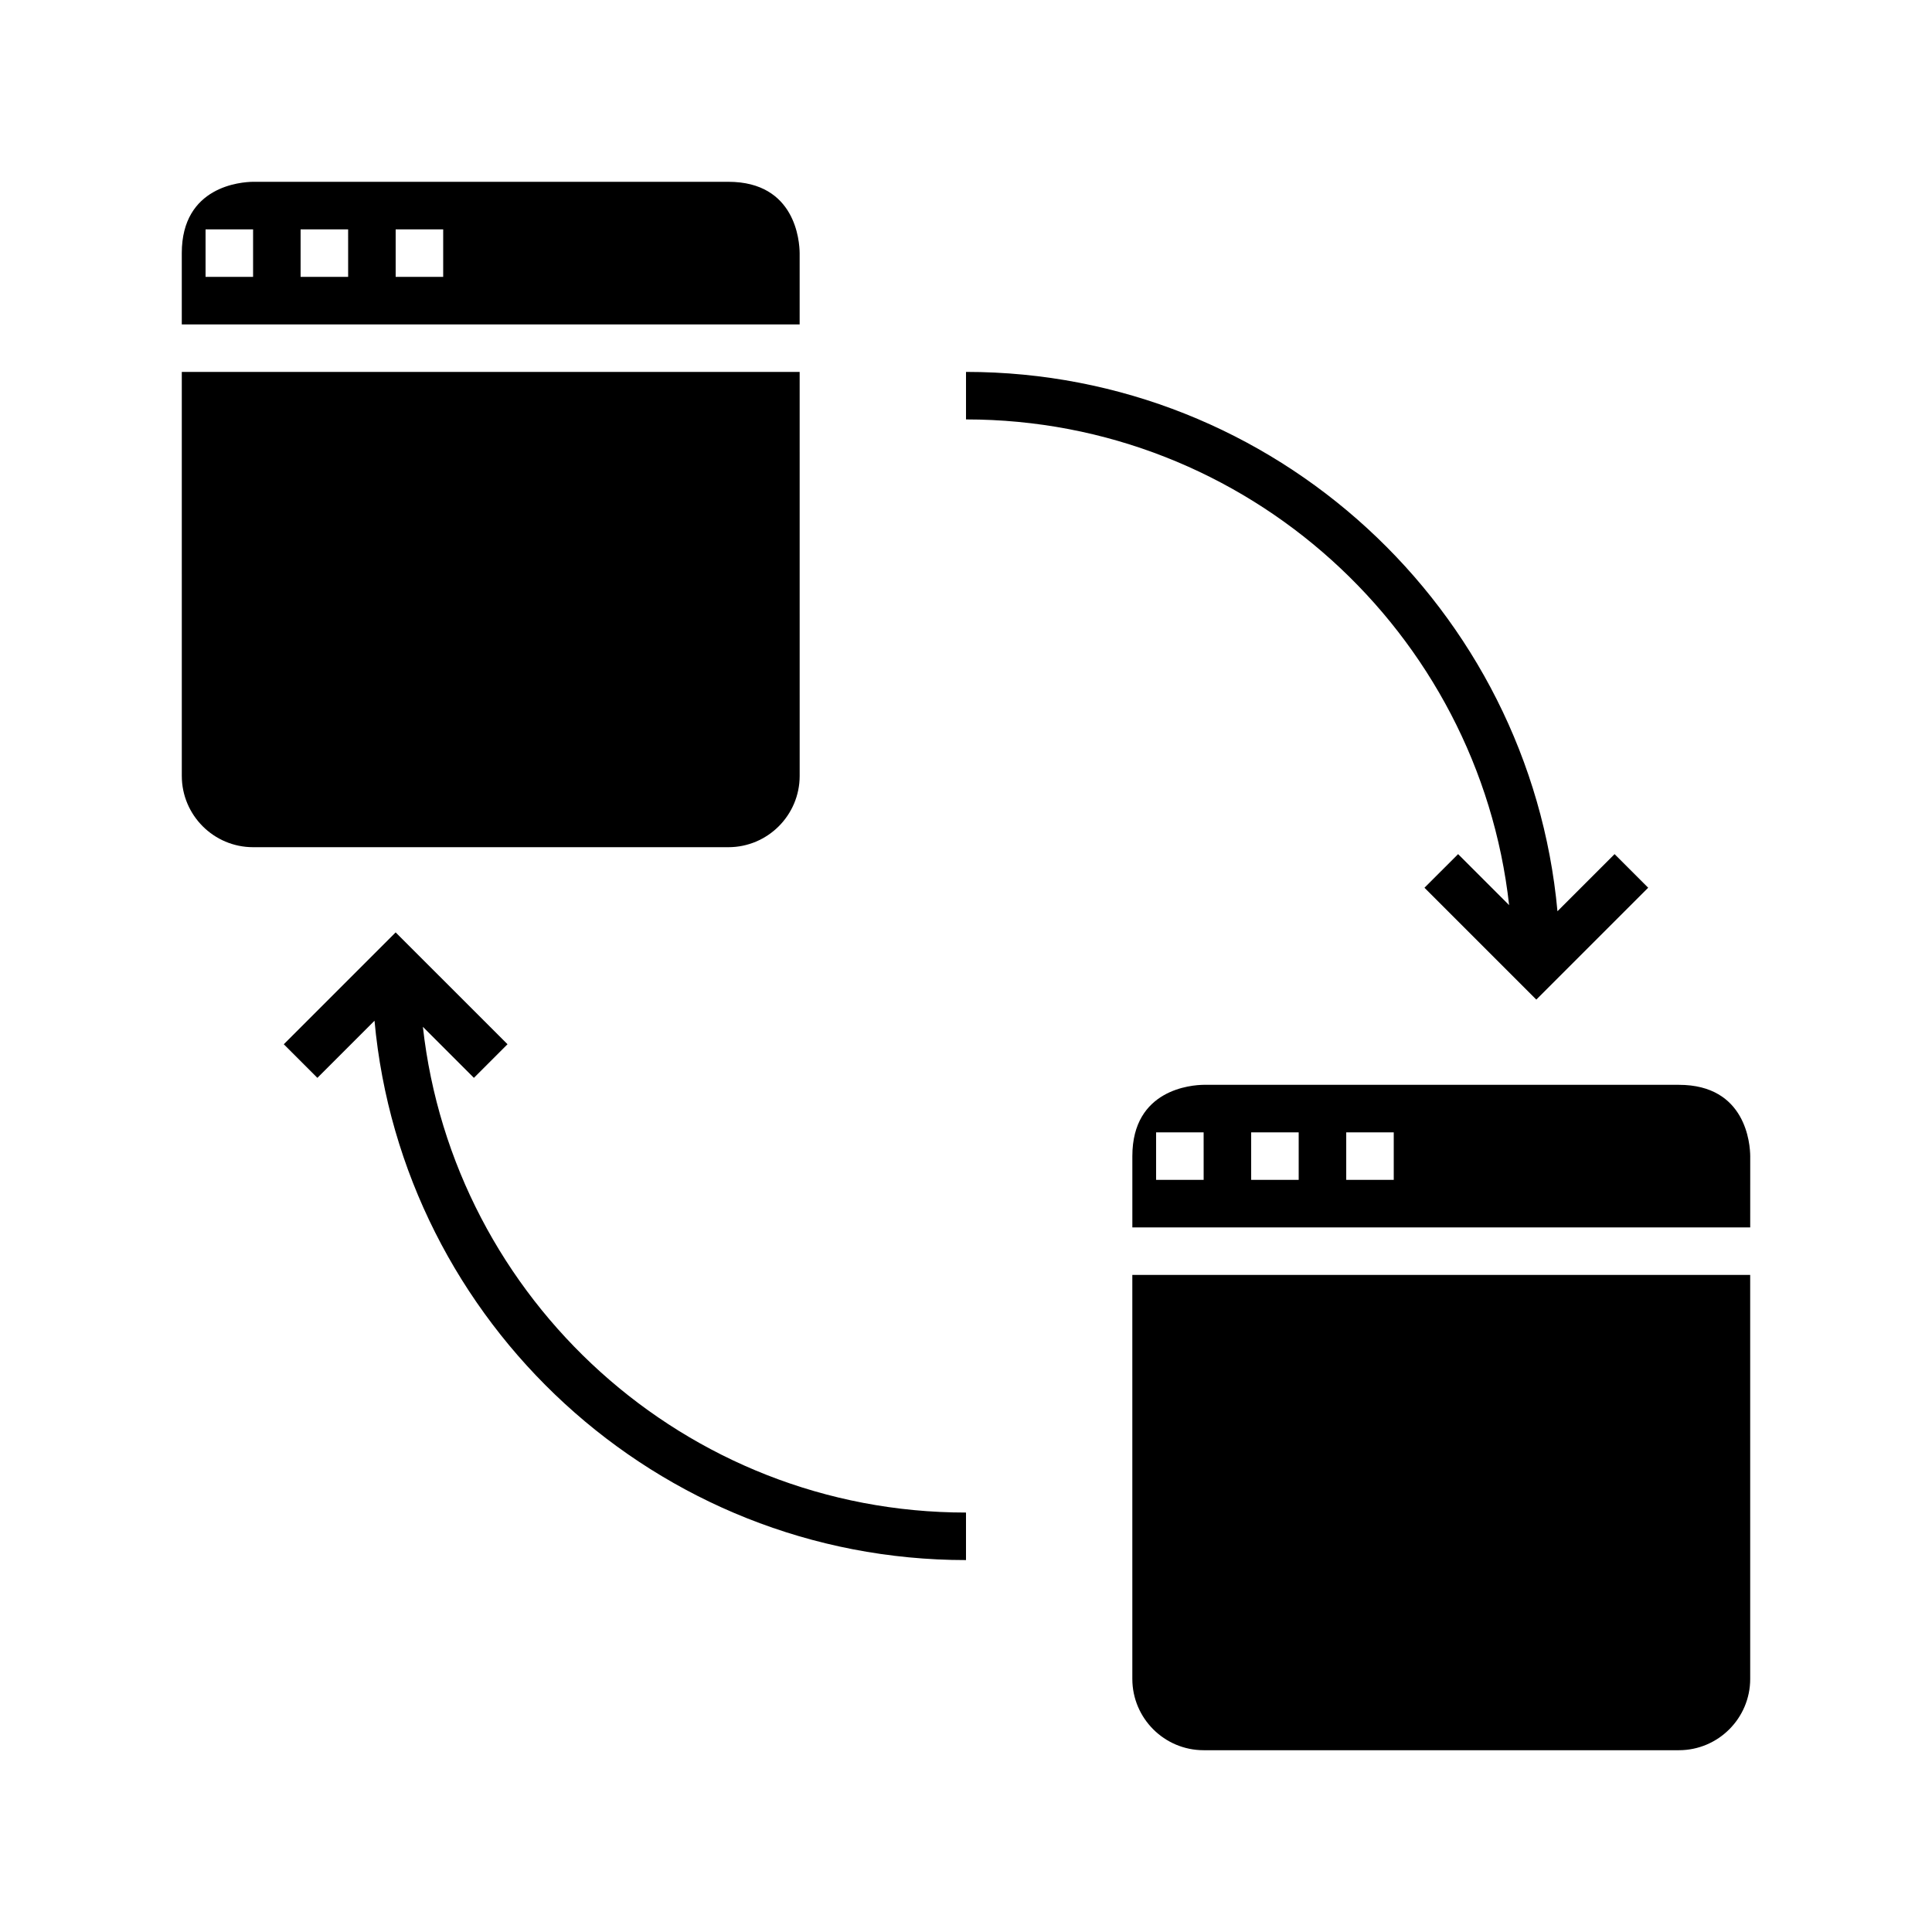 <?xml version="1.0" encoding="UTF-8"?>
<!-- Uploaded to: SVG Repo, www.svgrepo.com, Generator: SVG Repo Mixer Tools -->
<svg fill="#000000" width="800px" height="800px" version="1.1" viewBox="144 144 512 512" xmlns="http://www.w3.org/2000/svg">
 <g>
  <path d="m192.18 349.62c0 10.418 8.477 18.895 18.895 18.895h125.95c10.418 0 18.895-8.477 18.895-18.895l-0.004-107.06h-163.74z"/>
  <path d="m337.02 192.18h-125.95c-3.125 0.035-18.895 1.117-18.895 18.895v18.895h163.74v-18.895c-0.027-3.141-1.07-18.895-18.891-18.895zm-125.95 18.895v6.297h-12.594v-12.594h12.594zm25.191 0v6.297h-12.598v-12.594h12.594zm25.188 0v6.297h-12.594v-12.594h12.594z"/>
  <path d="m444.08 588.93c0 10.418 8.477 18.895 18.895 18.895h125.95c10.418 0 18.895-8.477 18.895-18.895l-0.004-107.06h-163.74z"/>
  <path d="m588.93 431.49h-125.95c-3.125 0.035-18.895 1.117-18.895 18.895v18.895h163.74l0.004-18.898c-0.027-3.137-1.07-18.891-18.895-18.891zm-125.95 18.891v6.297h-12.598v-12.594h12.594zm25.188 0v6.297h-12.594v-12.594h12.594zm25.191 0v6.297h-12.594v-12.594h12.594z"/>
  <path d="m256.07 416.12 13.52 13.52 8.906-8.906-29.645-29.641-29.645 29.645 8.906 8.906 15.137-15.137c7.348 80.035 74.824 142.93 156.75 142.93v-12.594c-74.418 0-135.88-56.418-143.93-128.72z"/>
  <path d="m521.5 379.26 29.641 29.641 29.645-29.645-8.906-8.906-15.137 15.137c-7.348-80.031-74.824-142.93-156.74-142.93v12.594c74.418 0 135.88 56.418 143.93 128.72l-13.52-13.52z"/>
 </g>
</svg>